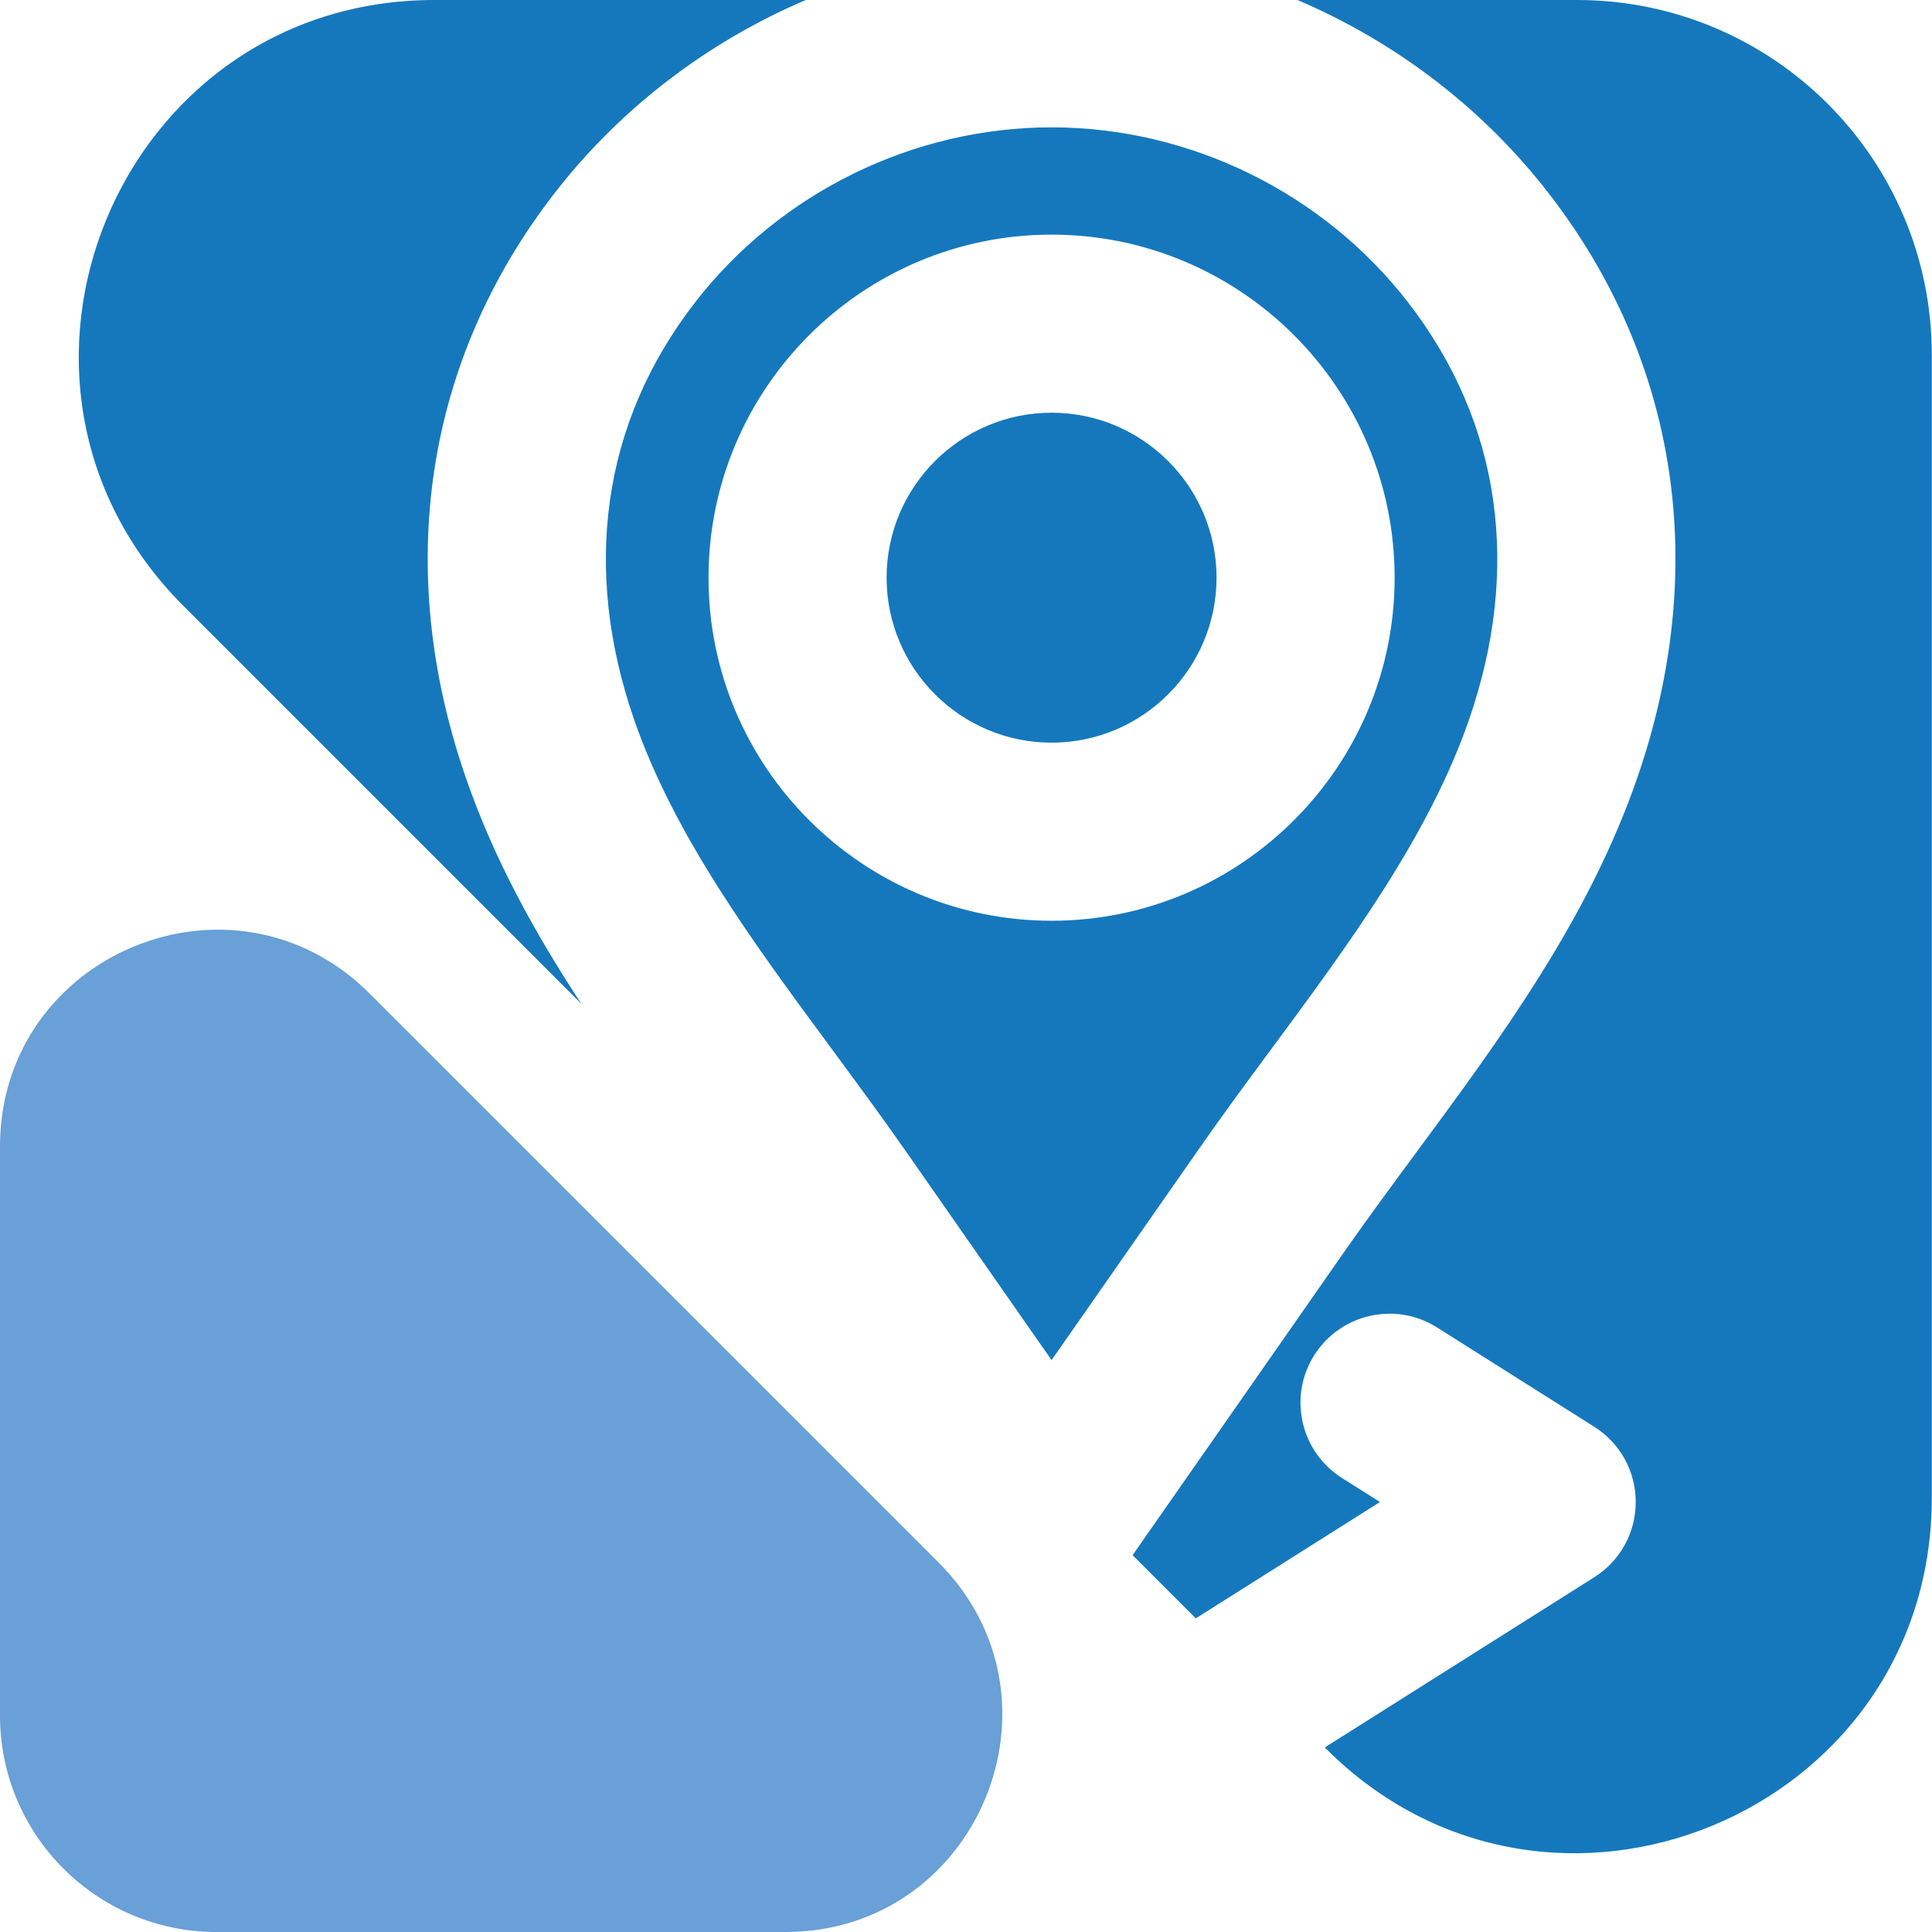 <?xml version="1.0" encoding="UTF-8"?>
<svg id="Layer_2" data-name="Layer 2" xmlns="http://www.w3.org/2000/svg" viewBox="0 0 200.26 200.26">
  <defs>
    <style>
      .cls-1 {
        fill: #1578bd;
      }

      .cls-2 {
        fill: #68a0d7;
      }
    </style>
  </defs>
  <g id="Capa_2" data-name="Capa 2">
    <g>
      <g>
        <path class="cls-1" d="M131.88,108.6c7.99-10.81,16.24-21.99,20.4-34.03,2.68-7.76,3.52-15.38,2.5-22.67-1.04-7.42-4.01-14.33-8.83-20.56-8.79-11.36-22.6-18.14-36.95-18.14s-28.15,6.78-36.95,18.14c-4.82,6.22-7.79,13.14-8.83,20.56-1.02,7.28-.18,14.91,2.5,22.67,4.16,12.04,12.42,23.22,20.4,34.03l.08.11c2.49,3.38,5.07,6.87,7.51,10.36l15.29,21.91,15.29-21.91c2.47-3.55,5.07-7.07,7.59-10.47ZM73.44,59.88c0-19.61,15.95-35.56,35.56-35.56s35.56,15.95,35.56,35.56-15.95,35.56-35.56,35.56-35.56-15.95-35.56-35.56Z"/>
        <path class="cls-1" d="M109,42.78c-9.43,0-17.1,7.67-17.1,17.1s7.67,17.1,17.1,17.1,17.1-7.67,17.1-17.1-7.67-17.1-17.1-17.1Z"/>
        <path class="cls-1" d="M163.47,0h-28.98c10.15,4.33,19.2,11.19,26.05,20.05,13.42,17.34,16.68,38.84,9.18,60.55-5.08,14.71-14.19,27.04-23,38.97-2.48,3.36-4.99,6.76-7.3,10.07l-22.02,31.56,6.55,6.55,19.09-12.06-3.94-2.49c-2.08-1.32-3.53-3.37-4.07-5.77s-.12-4.88,1.2-6.96c1.32-2.08,3.37-3.53,5.77-4.07,2.4-.54,4.88-.12,6.96,1.2l16.29,10.29c2.69,1.7,4.3,4.62,4.3,7.8s-1.61,6.1-4.3,7.8l-27.93,17.64.12.12c23.17,23.17,62.8,6.76,62.8-26.01V36.79c0-20.32-16.47-36.79-36.79-36.79Z"/>
        <path class="cls-1" d="M48.28,80.6c-7.5-21.71-4.24-43.21,9.18-60.55,6.86-8.86,15.91-15.72,26.06-20.05h-38.49C12.25,0-4.16,39.62,19.01,62.8l41.24,41.24c-4.78-7.29-9.05-14.97-11.97-23.44Z"/>
      </g>
      <path class="cls-2" d="M0,118.85v58.97c0,12.39,10.05,22.44,22.44,22.44h58.97c19.99,0,30-24.17,15.87-38.31l-58.97-58.97C24.17,88.85,0,98.86,0,118.85Z"/>
    </g>
  </g>
</svg>